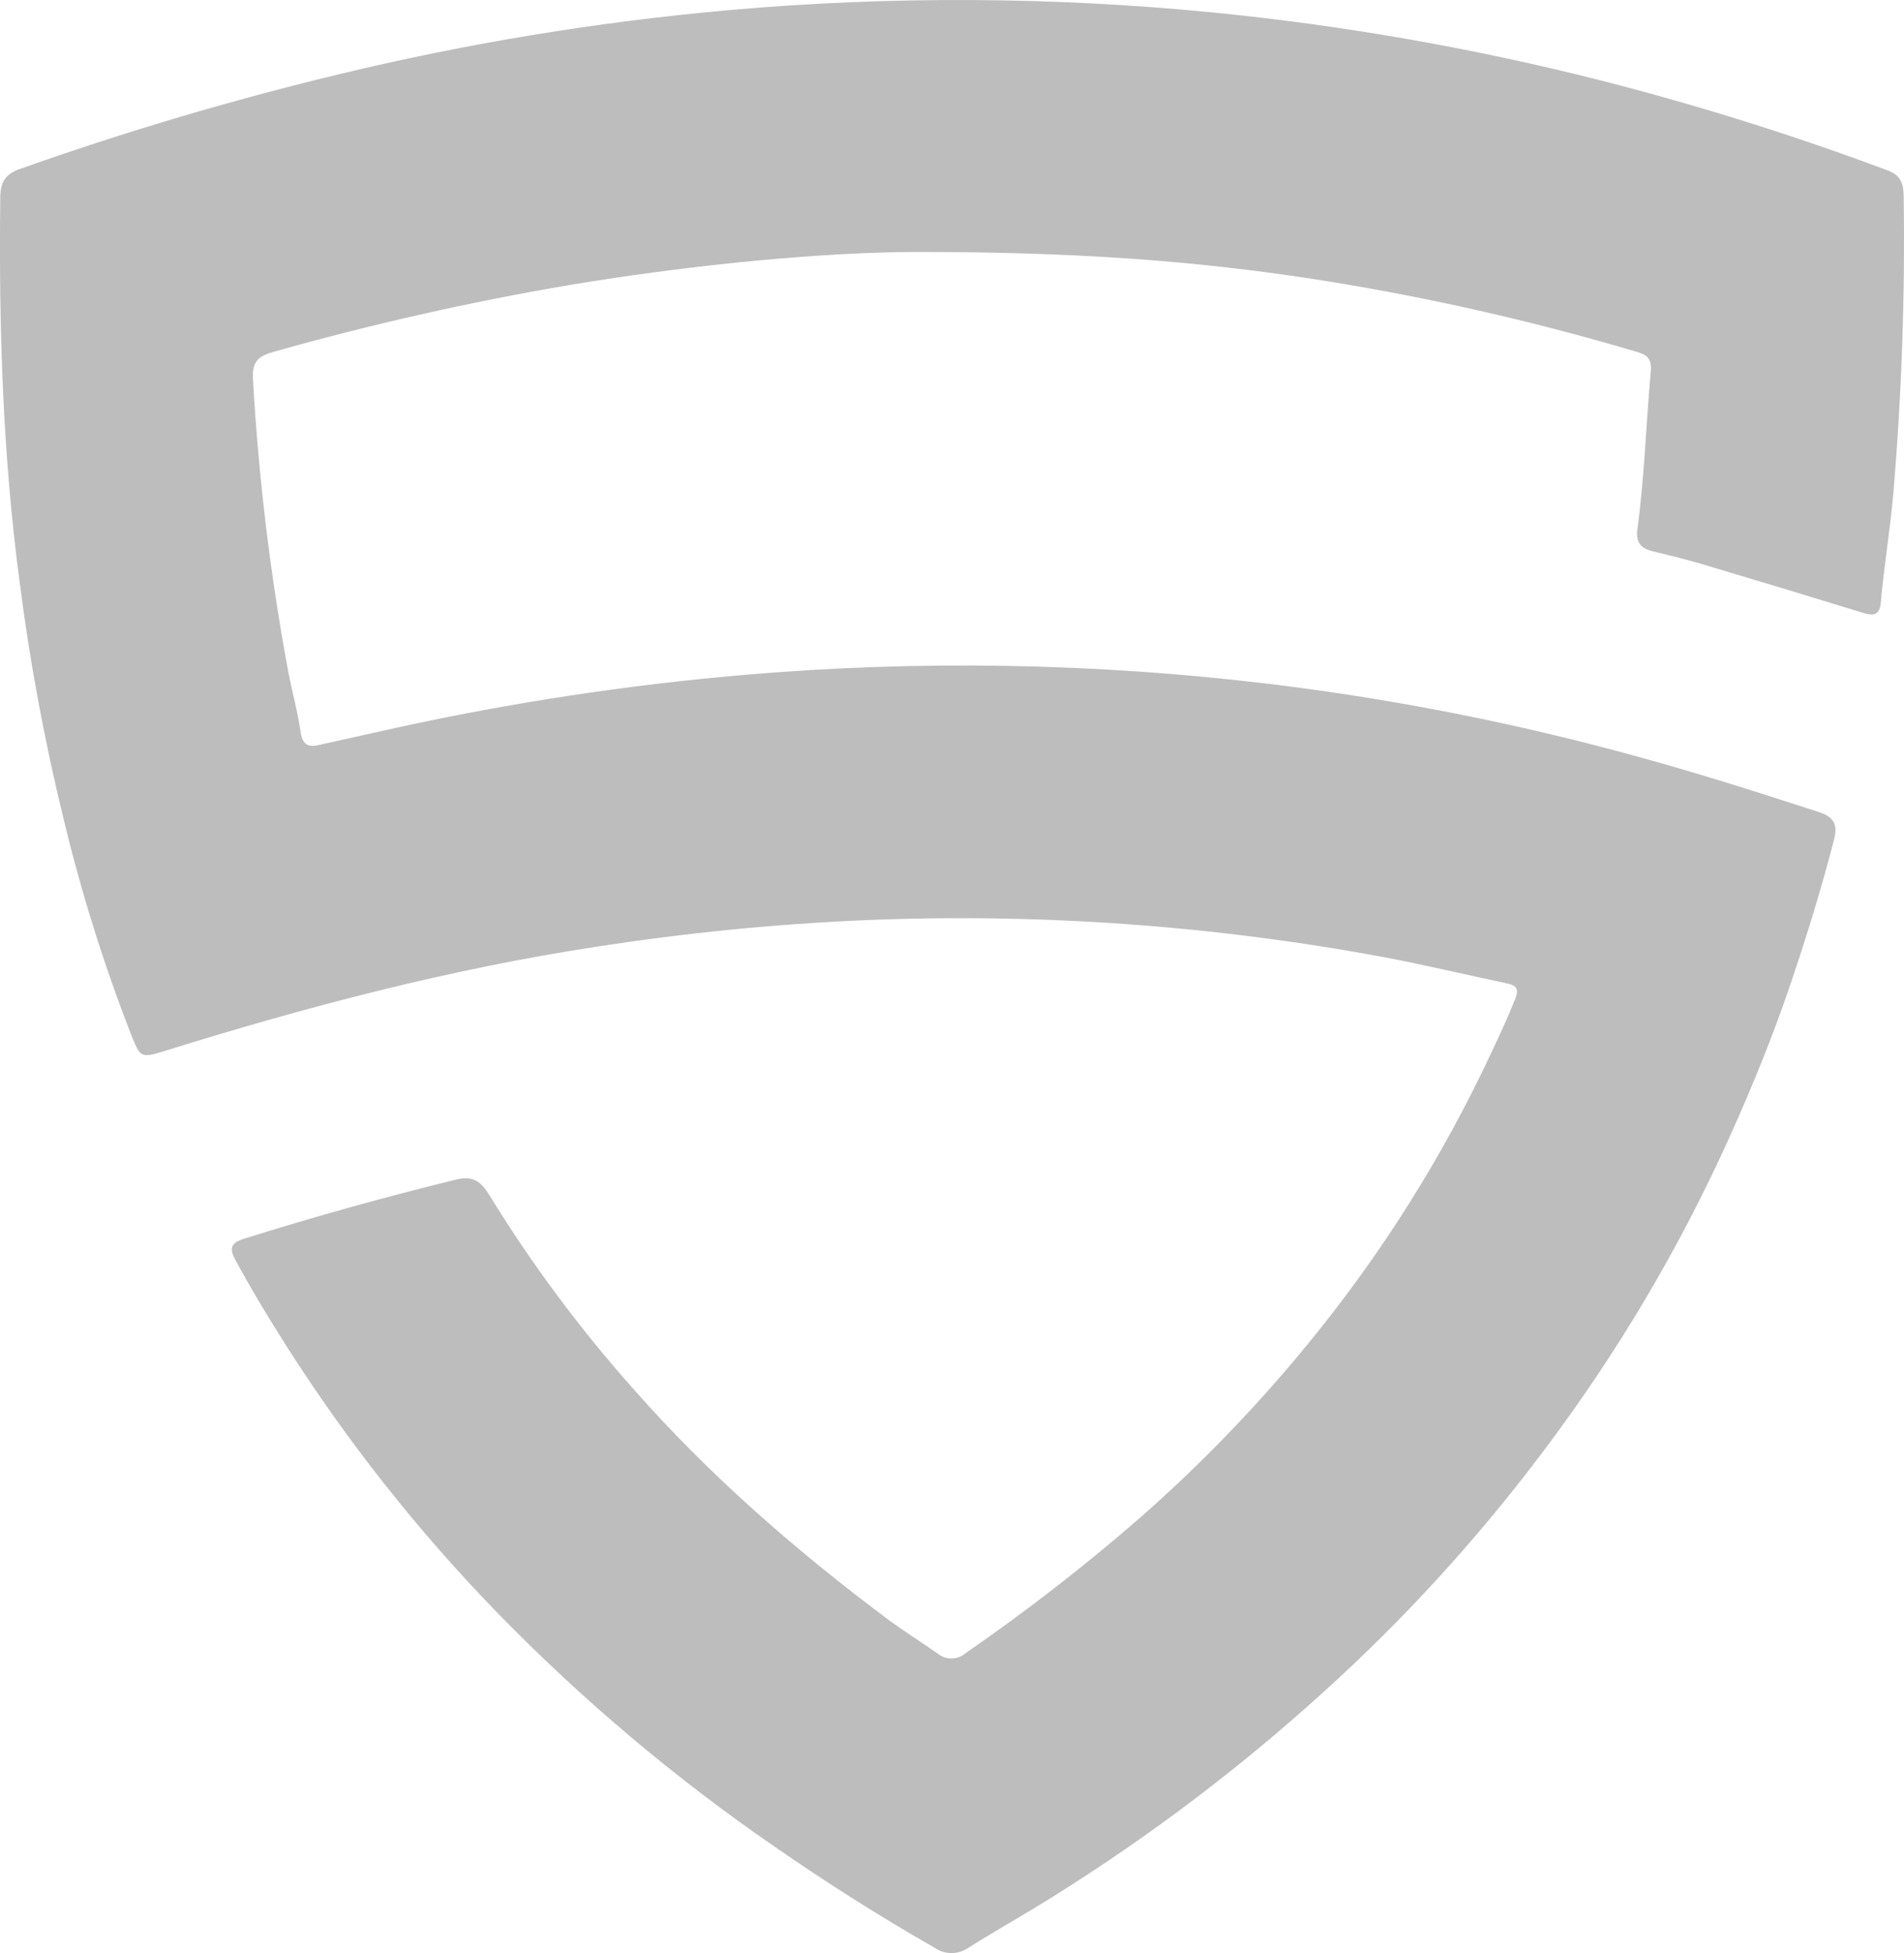 <svg width="39" height="40" viewBox="0 0 39 40" fill="none" xmlns="http://www.w3.org/2000/svg">
<path d="M18.809 5.16C16.989 5.16 14.308 5.396 11.643 5.841C9.606 6.189 7.589 6.645 5.6 7.207C5.285 7.296 5.16 7.409 5.182 7.771C5.295 9.775 5.536 11.77 5.902 13.744C5.981 14.162 6.099 14.575 6.158 14.997C6.198 15.269 6.332 15.309 6.554 15.253L8.083 14.913C10.448 14.393 12.844 14.028 15.256 13.821C18.839 13.514 22.444 13.577 26.014 14.009C28.562 14.318 31.083 14.816 33.557 15.5C34.801 15.84 36.028 16.233 37.253 16.63C37.575 16.733 37.645 16.899 37.566 17.201C37.31 18.192 37.008 19.169 36.68 20.14C36.307 21.244 35.864 22.323 35.386 23.378C34.37 25.613 33.112 27.73 31.636 29.69C30.292 31.484 28.78 33.144 27.118 34.646C25.397 36.209 23.539 37.614 21.567 38.845C20.999 39.202 20.415 39.526 19.845 39.886C19.741 39.96 19.617 40 19.49 40C19.363 40 19.239 39.96 19.135 39.886C18.013 39.245 16.927 38.555 15.867 37.821C13.819 36.412 11.914 34.804 10.18 33.023C8.56 31.355 7.114 29.526 5.865 27.564C5.499 26.989 5.149 26.409 4.821 25.804C4.681 25.547 4.748 25.449 5.004 25.368C6.439 24.918 7.885 24.515 9.344 24.158C9.678 24.076 9.846 24.184 10.029 24.485C10.889 25.884 11.871 27.206 12.962 28.433C14.513 30.196 16.27 31.729 18.143 33.132C18.483 33.388 18.846 33.613 19.195 33.858C19.277 33.928 19.38 33.966 19.487 33.966C19.594 33.966 19.697 33.928 19.778 33.858C21.005 33.011 22.184 32.097 23.311 31.12C24.562 30.025 25.722 28.828 26.776 27.541C28.282 25.71 29.55 23.696 30.553 21.547C30.72 21.192 30.887 20.835 31.032 20.469C31.118 20.256 31.07 20.183 30.862 20.139C30.027 19.965 29.197 19.763 28.361 19.606C24.857 18.954 21.291 18.699 17.73 18.845C15.888 18.923 14.051 19.105 12.229 19.388C9.219 19.845 6.285 20.617 3.381 21.522C2.869 21.681 2.877 21.663 2.673 21.156C2.12 19.733 1.664 18.275 1.307 16.791C0.913 15.184 0.61 13.555 0.401 11.913C0.054 9.303 -0.026 6.673 0.006 4.048C0.006 3.74 0.1 3.569 0.409 3.46C2.558 2.698 4.746 2.049 6.964 1.516C9.585 0.884 12.249 0.446 14.934 0.207C18.228 -0.084 21.541 -0.068 24.832 0.254C27.526 0.52 30.196 0.988 32.819 1.655C34.801 2.162 36.755 2.776 38.671 3.492C38.927 3.588 38.989 3.755 38.993 4.005C39.024 6.046 38.953 8.087 38.78 10.121C38.714 10.866 38.589 11.602 38.524 12.347C38.502 12.59 38.382 12.619 38.175 12.556C37.151 12.24 36.121 11.928 35.086 11.62C34.678 11.492 34.264 11.389 33.85 11.29C33.594 11.229 33.503 11.093 33.54 10.831C33.685 9.754 33.717 8.678 33.813 7.604C33.834 7.347 33.744 7.27 33.526 7.206C31.351 6.56 29.134 6.061 26.892 5.713C24.502 5.347 22.103 5.161 18.809 5.16Z" fill="#BDBDBD"/>
</svg>
